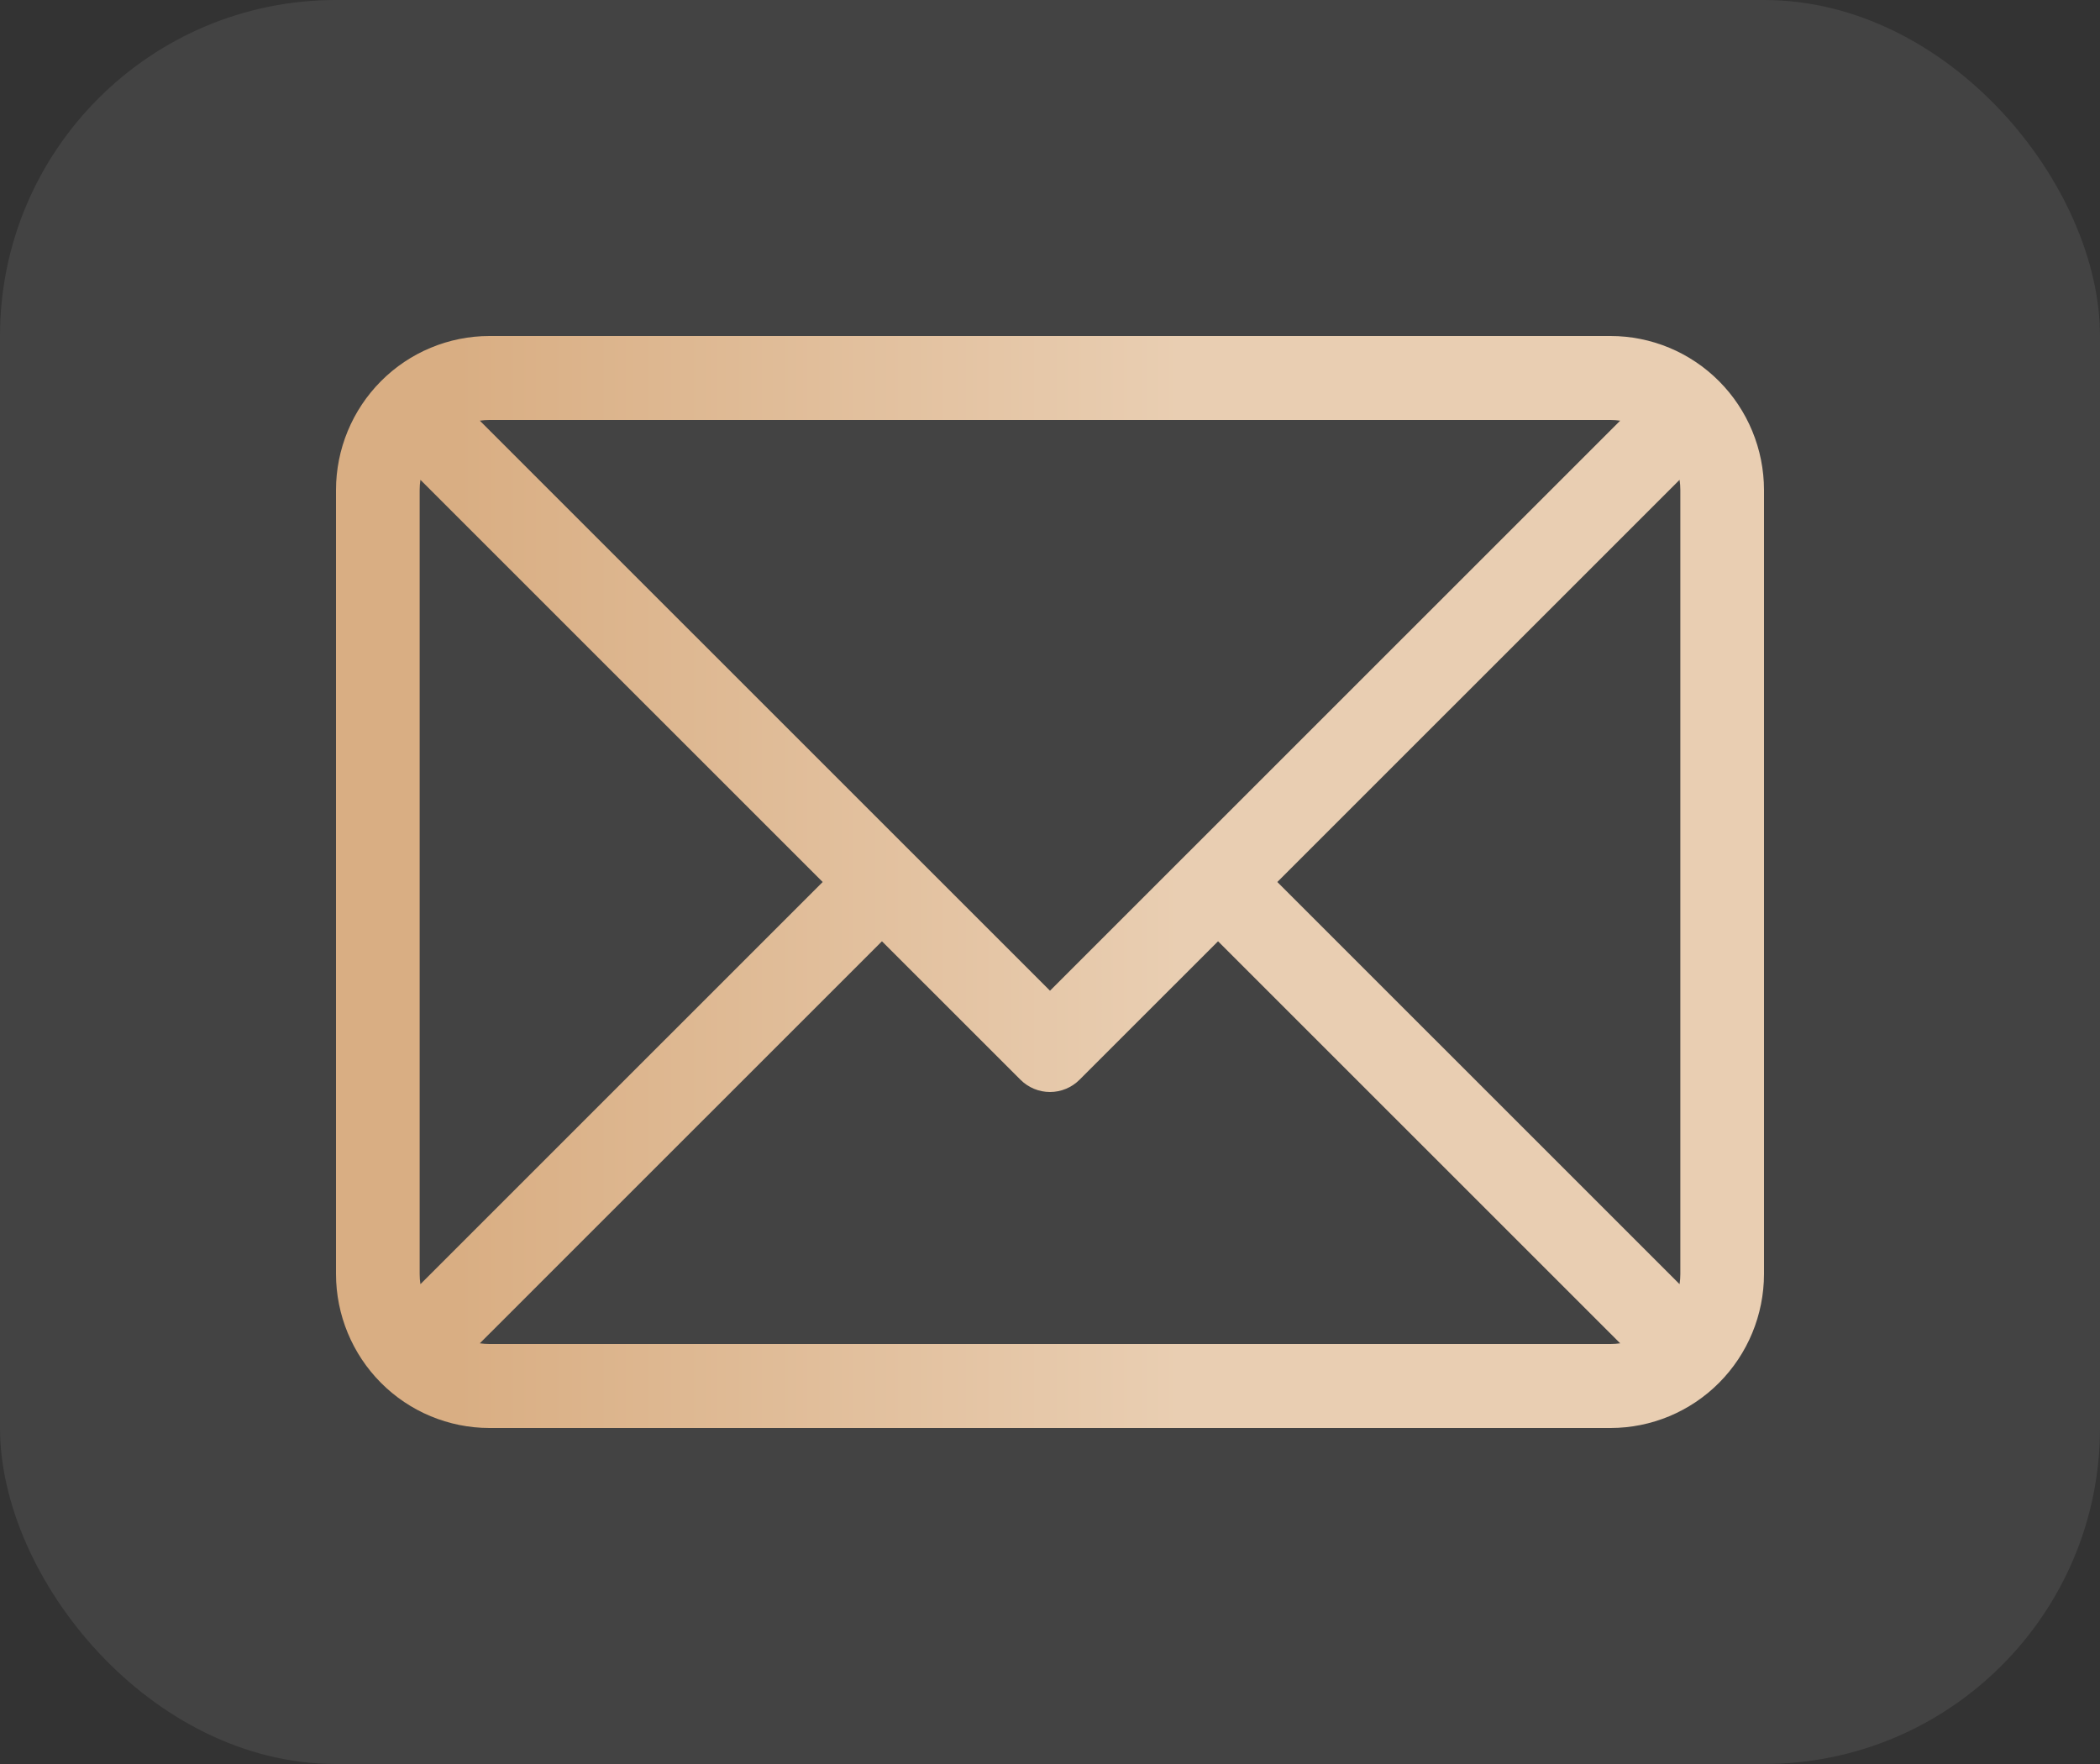 <svg width="100" height="84" viewBox="0 0 100 84" fill="none" xmlns="http://www.w3.org/2000/svg">
<rect x="0" y="0" width="100" height="84" fill="#333333" stroke="none"/>
<rect width="100" height="84" rx="16" fill="white" fill-opacity="0.08"/>
<path d="M76.695 16H23.305C21.368 16.002 19.511 16.775 18.142 18.15C16.772 19.525 16.002 21.389 16 23.333V60.667C16.002 62.611 16.772 64.475 18.142 65.85C19.511 67.225 21.368 67.998 23.305 68H76.695C78.632 67.998 80.489 67.225 81.858 65.85C83.228 64.475 83.998 62.611 84 60.667V23.333C83.998 21.389 83.228 19.525 81.858 18.15C80.489 16.775 78.632 16.002 76.695 16ZM80.016 23.333V60.667C80.016 60.829 80.004 60.99 79.98 61.151L60.825 42L79.98 22.849C80.004 23.009 80.016 23.171 80.016 23.333ZM76.695 20C76.848 20 77.001 20.011 77.152 20.032L50 47.177L22.848 20.032C22.999 20.011 23.152 20 23.305 20H76.695ZM20.02 61.151C19.996 60.99 19.984 60.829 19.984 60.667V23.333C19.984 23.171 19.996 23.009 20.02 22.849L39.175 42L20.02 61.151ZM23.305 64C23.152 63.999 22.999 63.989 22.848 63.968L41.998 44.823L48.595 51.417C48.968 51.79 49.473 52 50 52C50.527 52 51.032 51.79 51.405 51.417L58.002 44.823L77.152 63.968C77.001 63.989 76.848 63.999 76.695 64H23.305Z" fill="url(#paint0_linear_244_11839)"/>
<defs>
<linearGradient id="paint0_linear_244_11839" x1="21.738" y1="42" x2="71.728" y2="42" gradientUnits="userSpaceOnUse">
<stop stop-color="#D9AE83"/>
<stop offset="0.69" stop-color="#E9CEB2"/>
</linearGradient>
</defs>
</svg>
